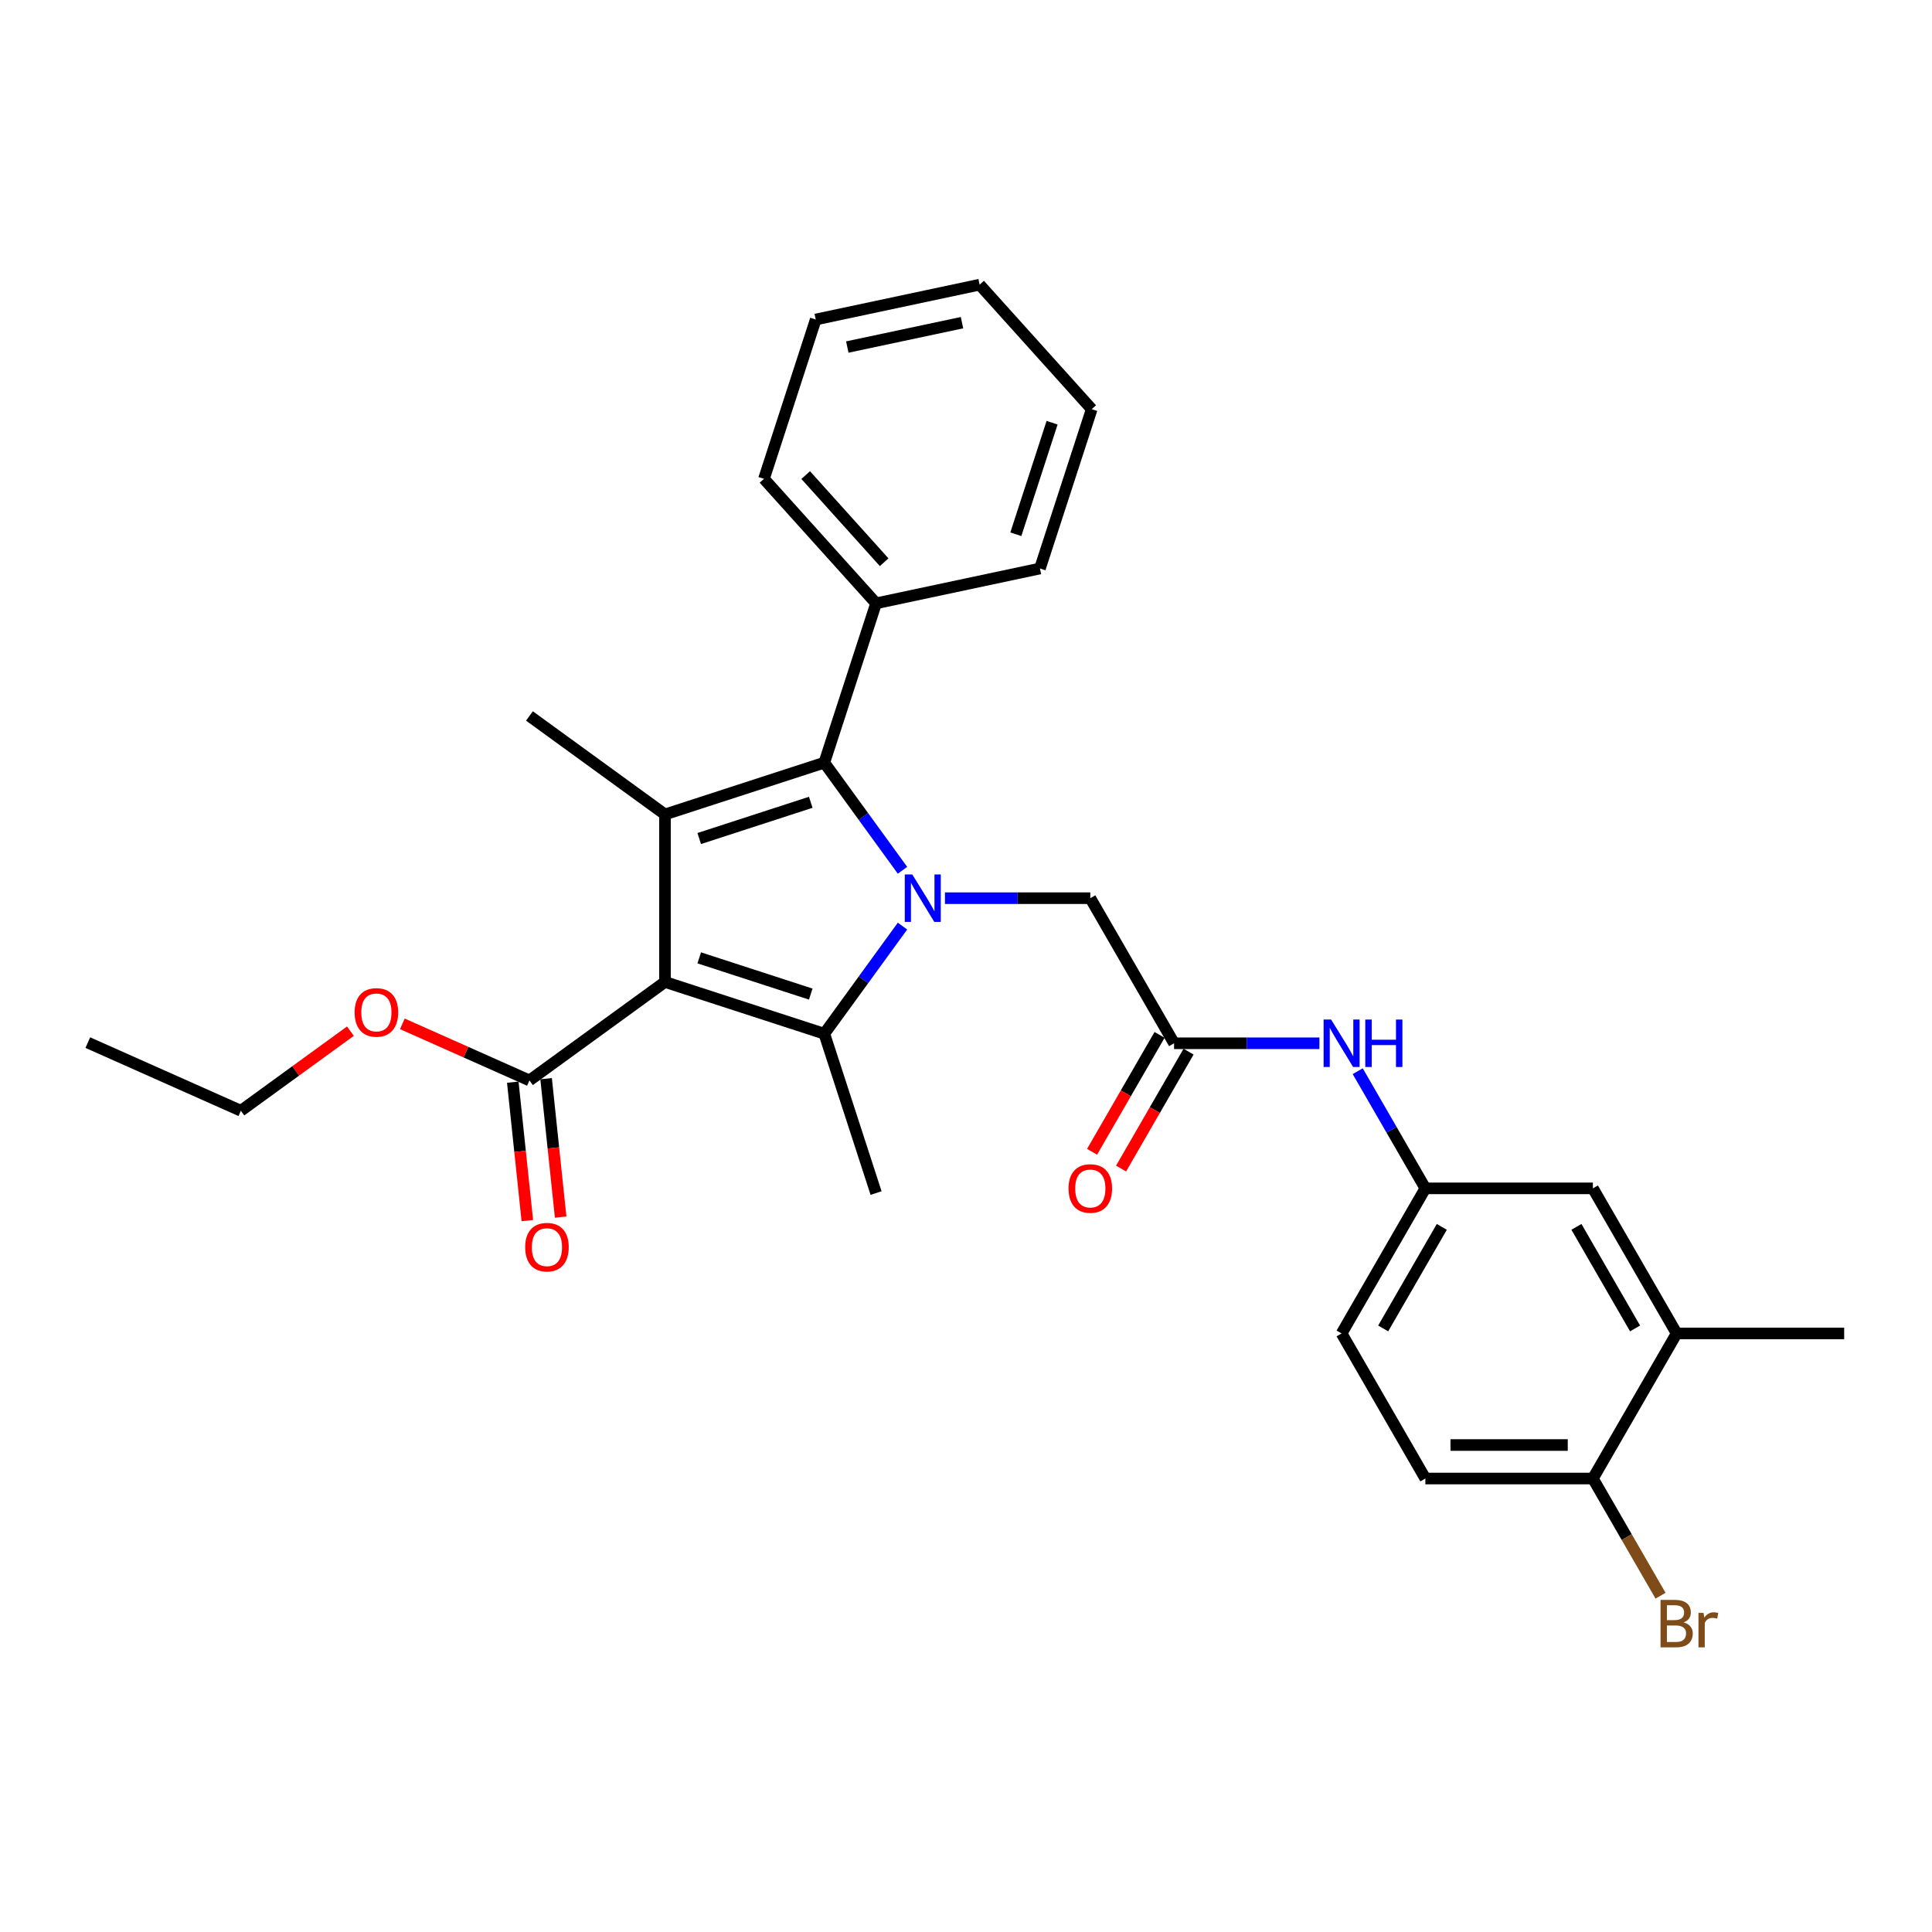 <?xml version='1.0' encoding='iso-8859-1'?>
<svg version='1.1' baseProfile='full'
              xmlns='http://www.w3.org/2000/svg'
                      xmlns:rdkit='http://www.rdkit.org/xml'
                      xmlns:xlink='http://www.w3.org/1999/xlink'
                  xml:space='preserve'
width='1000px' height='1000px' viewBox='0 0 1000 1000'>
<!-- END OF HEADER -->
<rect style='opacity:1.0;fill:#FFFFFF;stroke:none' width='1000' height='1000' x='0' y='0'> </rect>
<path class='bond-1' d='M 344.19,508.258 L 426.658,535.053' style='fill:none;fill-rule:evenodd;stroke:#000000;stroke-width:6px;stroke-linecap:butt;stroke-linejoin:miter;stroke-opacity:1' />
<path class='bond-1' d='M 361.919,495.783 L 419.647,514.54' style='fill:none;fill-rule:evenodd;stroke:#000000;stroke-width:6px;stroke-linecap:butt;stroke-linejoin:miter;stroke-opacity:1' />
<path class='bond-2' d='M 344.19,508.258 L 344.19,421.545' style='fill:none;fill-rule:evenodd;stroke:#000000;stroke-width:6px;stroke-linecap:butt;stroke-linejoin:miter;stroke-opacity:1' />
<path class='bond-4' d='M 344.19,508.258 L 274.038,559.226' style='fill:none;fill-rule:evenodd;stroke:#000000;stroke-width:6px;stroke-linecap:butt;stroke-linejoin:miter;stroke-opacity:1' />
<path class='bond-0' d='M 467.131,479.348 L 446.895,507.2' style='fill:none;fill-rule:evenodd;stroke:#0000FF;stroke-width:6px;stroke-linecap:butt;stroke-linejoin:miter;stroke-opacity:1' />
<path class='bond-0' d='M 446.895,507.2 L 426.658,535.053' style='fill:none;fill-rule:evenodd;stroke:#000000;stroke-width:6px;stroke-linecap:butt;stroke-linejoin:miter;stroke-opacity:1' />
<path class='bond-5' d='M 489.107,464.901 L 526.723,464.901' style='fill:none;fill-rule:evenodd;stroke:#0000FF;stroke-width:6px;stroke-linecap:butt;stroke-linejoin:miter;stroke-opacity:1' />
<path class='bond-5' d='M 526.723,464.901 L 564.339,464.901' style='fill:none;fill-rule:evenodd;stroke:#000000;stroke-width:6px;stroke-linecap:butt;stroke-linejoin:miter;stroke-opacity:1' />
<path class='bond-29' d='M 467.131,450.455 L 446.895,422.602' style='fill:none;fill-rule:evenodd;stroke:#0000FF;stroke-width:6px;stroke-linecap:butt;stroke-linejoin:miter;stroke-opacity:1' />
<path class='bond-29' d='M 446.895,422.602 L 426.658,394.749' style='fill:none;fill-rule:evenodd;stroke:#000000;stroke-width:6px;stroke-linecap:butt;stroke-linejoin:miter;stroke-opacity:1' />
<path class='bond-16' d='M 426.658,535.053 L 453.454,617.522' style='fill:none;fill-rule:evenodd;stroke:#000000;stroke-width:6px;stroke-linecap:butt;stroke-linejoin:miter;stroke-opacity:1' />
<path class='bond-3' d='M 344.19,421.545 L 426.658,394.749' style='fill:none;fill-rule:evenodd;stroke:#000000;stroke-width:6px;stroke-linecap:butt;stroke-linejoin:miter;stroke-opacity:1' />
<path class='bond-3' d='M 361.919,434.019 L 419.647,415.263' style='fill:none;fill-rule:evenodd;stroke:#000000;stroke-width:6px;stroke-linecap:butt;stroke-linejoin:miter;stroke-opacity:1' />
<path class='bond-17' d='M 344.19,421.545 L 274.038,370.577' style='fill:none;fill-rule:evenodd;stroke:#000000;stroke-width:6px;stroke-linecap:butt;stroke-linejoin:miter;stroke-opacity:1' />
<path class='bond-9' d='M 426.658,394.749 L 453.454,312.281' style='fill:none;fill-rule:evenodd;stroke:#000000;stroke-width:6px;stroke-linecap:butt;stroke-linejoin:miter;stroke-opacity:1' />
<path class='bond-13' d='M 265.414,560.132 L 269.18,595.959' style='fill:none;fill-rule:evenodd;stroke:#000000;stroke-width:6px;stroke-linecap:butt;stroke-linejoin:miter;stroke-opacity:1' />
<path class='bond-13' d='M 269.18,595.959 L 272.945,631.785' style='fill:none;fill-rule:evenodd;stroke:#FF0000;stroke-width:6px;stroke-linecap:butt;stroke-linejoin:miter;stroke-opacity:1' />
<path class='bond-13' d='M 282.662,558.32 L 286.427,594.146' style='fill:none;fill-rule:evenodd;stroke:#000000;stroke-width:6px;stroke-linecap:butt;stroke-linejoin:miter;stroke-opacity:1' />
<path class='bond-13' d='M 286.427,594.146 L 290.193,629.972' style='fill:none;fill-rule:evenodd;stroke:#FF0000;stroke-width:6px;stroke-linecap:butt;stroke-linejoin:miter;stroke-opacity:1' />
<path class='bond-18' d='M 274.038,559.226 L 241.15,544.583' style='fill:none;fill-rule:evenodd;stroke:#000000;stroke-width:6px;stroke-linecap:butt;stroke-linejoin:miter;stroke-opacity:1' />
<path class='bond-18' d='M 241.15,544.583 L 208.263,529.941' style='fill:none;fill-rule:evenodd;stroke:#FF0000;stroke-width:6px;stroke-linecap:butt;stroke-linejoin:miter;stroke-opacity:1' />
<path class='bond-6' d='M 564.339,464.901 L 607.695,539.997' style='fill:none;fill-rule:evenodd;stroke:#000000;stroke-width:6px;stroke-linecap:butt;stroke-linejoin:miter;stroke-opacity:1' />
<path class='bond-7' d='M 607.695,539.997 L 645.311,539.997' style='fill:none;fill-rule:evenodd;stroke:#000000;stroke-width:6px;stroke-linecap:butt;stroke-linejoin:miter;stroke-opacity:1' />
<path class='bond-7' d='M 645.311,539.997 L 682.927,539.997' style='fill:none;fill-rule:evenodd;stroke:#0000FF;stroke-width:6px;stroke-linecap:butt;stroke-linejoin:miter;stroke-opacity:1' />
<path class='bond-14' d='M 600.186,535.661 L 582.718,565.916' style='fill:none;fill-rule:evenodd;stroke:#000000;stroke-width:6px;stroke-linecap:butt;stroke-linejoin:miter;stroke-opacity:1' />
<path class='bond-14' d='M 582.718,565.916 L 565.25,596.171' style='fill:none;fill-rule:evenodd;stroke:#FF0000;stroke-width:6px;stroke-linecap:butt;stroke-linejoin:miter;stroke-opacity:1' />
<path class='bond-14' d='M 615.205,544.332 L 597.737,574.587' style='fill:none;fill-rule:evenodd;stroke:#000000;stroke-width:6px;stroke-linecap:butt;stroke-linejoin:miter;stroke-opacity:1' />
<path class='bond-14' d='M 597.737,574.587 L 580.269,604.842' style='fill:none;fill-rule:evenodd;stroke:#FF0000;stroke-width:6px;stroke-linecap:butt;stroke-linejoin:miter;stroke-opacity:1' />
<path class='bond-11' d='M 702.749,554.443 L 720.256,584.767' style='fill:none;fill-rule:evenodd;stroke:#0000FF;stroke-width:6px;stroke-linecap:butt;stroke-linejoin:miter;stroke-opacity:1' />
<path class='bond-11' d='M 720.256,584.767 L 737.764,615.092' style='fill:none;fill-rule:evenodd;stroke:#000000;stroke-width:6px;stroke-linecap:butt;stroke-linejoin:miter;stroke-opacity:1' />
<path class='bond-8' d='M 867.833,690.187 L 824.477,615.092' style='fill:none;fill-rule:evenodd;stroke:#000000;stroke-width:6px;stroke-linecap:butt;stroke-linejoin:miter;stroke-opacity:1' />
<path class='bond-8' d='M 846.31,687.594 L 815.961,635.027' style='fill:none;fill-rule:evenodd;stroke:#000000;stroke-width:6px;stroke-linecap:butt;stroke-linejoin:miter;stroke-opacity:1' />
<path class='bond-21' d='M 867.833,690.187 L 954.545,690.187' style='fill:none;fill-rule:evenodd;stroke:#000000;stroke-width:6px;stroke-linecap:butt;stroke-linejoin:miter;stroke-opacity:1' />
<path class='bond-31' d='M 867.833,690.187 L 824.477,765.282' style='fill:none;fill-rule:evenodd;stroke:#000000;stroke-width:6px;stroke-linecap:butt;stroke-linejoin:miter;stroke-opacity:1' />
<path class='bond-22' d='M 453.454,312.281 L 395.432,247.841' style='fill:none;fill-rule:evenodd;stroke:#000000;stroke-width:6px;stroke-linecap:butt;stroke-linejoin:miter;stroke-opacity:1' />
<path class='bond-22' d='M 457.639,291.011 L 417.023,245.903' style='fill:none;fill-rule:evenodd;stroke:#000000;stroke-width:6px;stroke-linecap:butt;stroke-linejoin:miter;stroke-opacity:1' />
<path class='bond-23' d='M 453.454,312.281 L 538.272,294.252' style='fill:none;fill-rule:evenodd;stroke:#000000;stroke-width:6px;stroke-linecap:butt;stroke-linejoin:miter;stroke-opacity:1' />
<path class='bond-10' d='M 824.477,765.282 L 737.764,765.282' style='fill:none;fill-rule:evenodd;stroke:#000000;stroke-width:6px;stroke-linecap:butt;stroke-linejoin:miter;stroke-opacity:1' />
<path class='bond-10' d='M 811.47,747.94 L 750.771,747.94' style='fill:none;fill-rule:evenodd;stroke:#000000;stroke-width:6px;stroke-linecap:butt;stroke-linejoin:miter;stroke-opacity:1' />
<path class='bond-20' d='M 824.477,765.282 L 841.985,795.607' style='fill:none;fill-rule:evenodd;stroke:#000000;stroke-width:6px;stroke-linecap:butt;stroke-linejoin:miter;stroke-opacity:1' />
<path class='bond-20' d='M 841.985,795.607 L 859.492,825.931' style='fill:none;fill-rule:evenodd;stroke:#7F4C19;stroke-width:6px;stroke-linecap:butt;stroke-linejoin:miter;stroke-opacity:1' />
<path class='bond-12' d='M 737.764,615.092 L 824.477,615.092' style='fill:none;fill-rule:evenodd;stroke:#000000;stroke-width:6px;stroke-linecap:butt;stroke-linejoin:miter;stroke-opacity:1' />
<path class='bond-19' d='M 737.764,615.092 L 694.408,690.187' style='fill:none;fill-rule:evenodd;stroke:#000000;stroke-width:6px;stroke-linecap:butt;stroke-linejoin:miter;stroke-opacity:1' />
<path class='bond-19' d='M 746.28,635.027 L 715.93,687.594' style='fill:none;fill-rule:evenodd;stroke:#000000;stroke-width:6px;stroke-linecap:butt;stroke-linejoin:miter;stroke-opacity:1' />
<path class='bond-15' d='M 737.764,765.282 L 694.408,690.187' style='fill:none;fill-rule:evenodd;stroke:#000000;stroke-width:6px;stroke-linecap:butt;stroke-linejoin:miter;stroke-opacity:1' />
<path class='bond-24' d='M 181.382,533.722 L 153.026,554.323' style='fill:none;fill-rule:evenodd;stroke:#FF0000;stroke-width:6px;stroke-linecap:butt;stroke-linejoin:miter;stroke-opacity:1' />
<path class='bond-24' d='M 153.026,554.323 L 124.67,574.925' style='fill:none;fill-rule:evenodd;stroke:#000000;stroke-width:6px;stroke-linecap:butt;stroke-linejoin:miter;stroke-opacity:1' />
<path class='bond-26' d='M 395.432,247.841 L 422.228,165.373' style='fill:none;fill-rule:evenodd;stroke:#000000;stroke-width:6px;stroke-linecap:butt;stroke-linejoin:miter;stroke-opacity:1' />
<path class='bond-27' d='M 538.272,294.252 L 565.067,211.784' style='fill:none;fill-rule:evenodd;stroke:#000000;stroke-width:6px;stroke-linecap:butt;stroke-linejoin:miter;stroke-opacity:1' />
<path class='bond-27' d='M 525.797,276.523 L 544.554,218.795' style='fill:none;fill-rule:evenodd;stroke:#000000;stroke-width:6px;stroke-linecap:butt;stroke-linejoin:miter;stroke-opacity:1' />
<path class='bond-25' d='M 124.67,574.925 L 45.455,539.656' style='fill:none;fill-rule:evenodd;stroke:#000000;stroke-width:6px;stroke-linecap:butt;stroke-linejoin:miter;stroke-opacity:1' />
<path class='bond-30' d='M 422.228,165.373 L 507.045,147.344' style='fill:none;fill-rule:evenodd;stroke:#000000;stroke-width:6px;stroke-linecap:butt;stroke-linejoin:miter;stroke-opacity:1' />
<path class='bond-30' d='M 438.556,179.632 L 497.928,167.012' style='fill:none;fill-rule:evenodd;stroke:#000000;stroke-width:6px;stroke-linecap:butt;stroke-linejoin:miter;stroke-opacity:1' />
<path class='bond-28' d='M 565.067,211.784 L 507.045,147.344' style='fill:none;fill-rule:evenodd;stroke:#000000;stroke-width:6px;stroke-linecap:butt;stroke-linejoin:miter;stroke-opacity:1' />
<path  class='atom-1' d='M 472.199 452.623
L 480.245 465.63
Q 481.043 466.913, 482.327 469.237
Q 483.61 471.561, 483.679 471.7
L 483.679 452.623
L 486.94 452.623
L 486.94 477.18
L 483.575 477.18
L 474.939 462.959
Q 473.933 461.294, 472.858 459.386
Q 471.817 457.479, 471.505 456.889
L 471.505 477.18
L 468.314 477.18
L 468.314 452.623
L 472.199 452.623
' fill='#0000FF'/>
<path  class='atom-8' d='M 688.98 527.718
L 697.027 540.725
Q 697.824 542.008, 699.108 544.332
Q 700.391 546.656, 700.461 546.795
L 700.461 527.718
L 703.721 527.718
L 703.721 552.275
L 700.356 552.275
L 691.72 538.054
Q 690.714 536.389, 689.639 534.482
Q 688.598 532.574, 688.286 531.984
L 688.286 552.275
L 685.095 552.275
L 685.095 527.718
L 688.98 527.718
' fill='#0000FF'/>
<path  class='atom-8' d='M 706.669 527.718
L 709.999 527.718
L 709.999 538.158
L 722.555 538.158
L 722.555 527.718
L 725.885 527.718
L 725.885 552.275
L 722.555 552.275
L 722.555 540.933
L 709.999 540.933
L 709.999 552.275
L 706.669 552.275
L 706.669 527.718
' fill='#0000FF'/>
<path  class='atom-14' d='M 271.829 645.533
Q 271.829 639.636, 274.743 636.341
Q 277.656 633.046, 283.102 633.046
Q 288.548 633.046, 291.461 636.341
Q 294.375 639.636, 294.375 645.533
Q 294.375 651.499, 291.426 654.898
Q 288.478 658.262, 283.102 658.262
Q 277.691 658.262, 274.743 654.898
Q 271.829 651.533, 271.829 645.533
M 283.102 655.487
Q 286.848 655.487, 288.86 652.99
Q 290.906 650.458, 290.906 645.533
Q 290.906 640.712, 288.86 638.284
Q 286.848 635.821, 283.102 635.821
Q 279.356 635.821, 277.31 638.249
Q 275.298 640.677, 275.298 645.533
Q 275.298 650.493, 277.31 652.99
Q 279.356 655.487, 283.102 655.487
' fill='#FF0000'/>
<path  class='atom-15' d='M 553.067 615.161
Q 553.067 609.265, 555.98 605.97
Q 558.894 602.675, 564.339 602.675
Q 569.785 602.675, 572.698 605.97
Q 575.612 609.265, 575.612 615.161
Q 575.612 621.127, 572.664 624.526
Q 569.715 627.891, 564.339 627.891
Q 558.928 627.891, 555.98 624.526
Q 553.067 621.162, 553.067 615.161
M 564.339 625.116
Q 568.085 625.116, 570.097 622.618
Q 572.143 620.086, 572.143 615.161
Q 572.143 610.34, 570.097 607.912
Q 568.085 605.449, 564.339 605.449
Q 560.593 605.449, 558.547 607.877
Q 556.535 610.305, 556.535 615.161
Q 556.535 620.121, 558.547 622.618
Q 560.593 625.116, 564.339 625.116
' fill='#FF0000'/>
<path  class='atom-19' d='M 183.55 524.026
Q 183.55 518.13, 186.463 514.835
Q 189.377 511.54, 194.822 511.54
Q 200.268 511.54, 203.181 514.835
Q 206.095 518.13, 206.095 524.026
Q 206.095 529.992, 203.147 533.391
Q 200.198 536.756, 194.822 536.756
Q 189.411 536.756, 186.463 533.391
Q 183.55 530.027, 183.55 524.026
M 194.822 533.981
Q 198.568 533.981, 200.58 531.483
Q 202.626 528.951, 202.626 524.026
Q 202.626 519.205, 200.58 516.777
Q 198.568 514.314, 194.822 514.314
Q 191.076 514.314, 189.03 516.742
Q 187.018 519.17, 187.018 524.026
Q 187.018 528.986, 189.03 531.483
Q 191.076 533.981, 194.822 533.981
' fill='#FF0000'/>
<path  class='atom-21' d='M 871.423 839.753
Q 873.781 840.412, 874.961 841.869
Q 876.175 843.291, 876.175 845.407
Q 876.175 848.806, 873.99 850.748
Q 871.839 852.656, 867.746 852.656
L 859.491 852.656
L 859.491 828.099
L 866.74 828.099
Q 870.937 828.099, 873.053 829.799
Q 875.169 831.498, 875.169 834.62
Q 875.169 838.331, 871.423 839.753
M 862.786 830.874
L 862.786 838.574
L 866.74 838.574
Q 869.168 838.574, 870.417 837.603
Q 871.7 836.597, 871.7 834.62
Q 871.7 830.874, 866.74 830.874
L 862.786 830.874
M 867.746 849.881
Q 870.14 849.881, 871.423 848.737
Q 872.706 847.592, 872.706 845.407
Q 872.706 843.395, 871.284 842.389
Q 869.897 841.349, 867.226 841.349
L 862.786 841.349
L 862.786 849.881
L 867.746 849.881
' fill='#7F4C19'/>
<path  class='atom-21' d='M 881.759 834.828
L 882.141 837.291
Q 884.014 834.516, 887.066 834.516
Q 888.037 834.516, 889.355 834.863
L 888.835 837.776
Q 887.343 837.429, 886.511 837.429
Q 885.054 837.429, 884.083 838.019
Q 883.146 838.574, 882.383 839.927
L 882.383 852.656
L 879.123 852.656
L 879.123 834.828
L 881.759 834.828
' fill='#7F4C19'/>
</svg>
